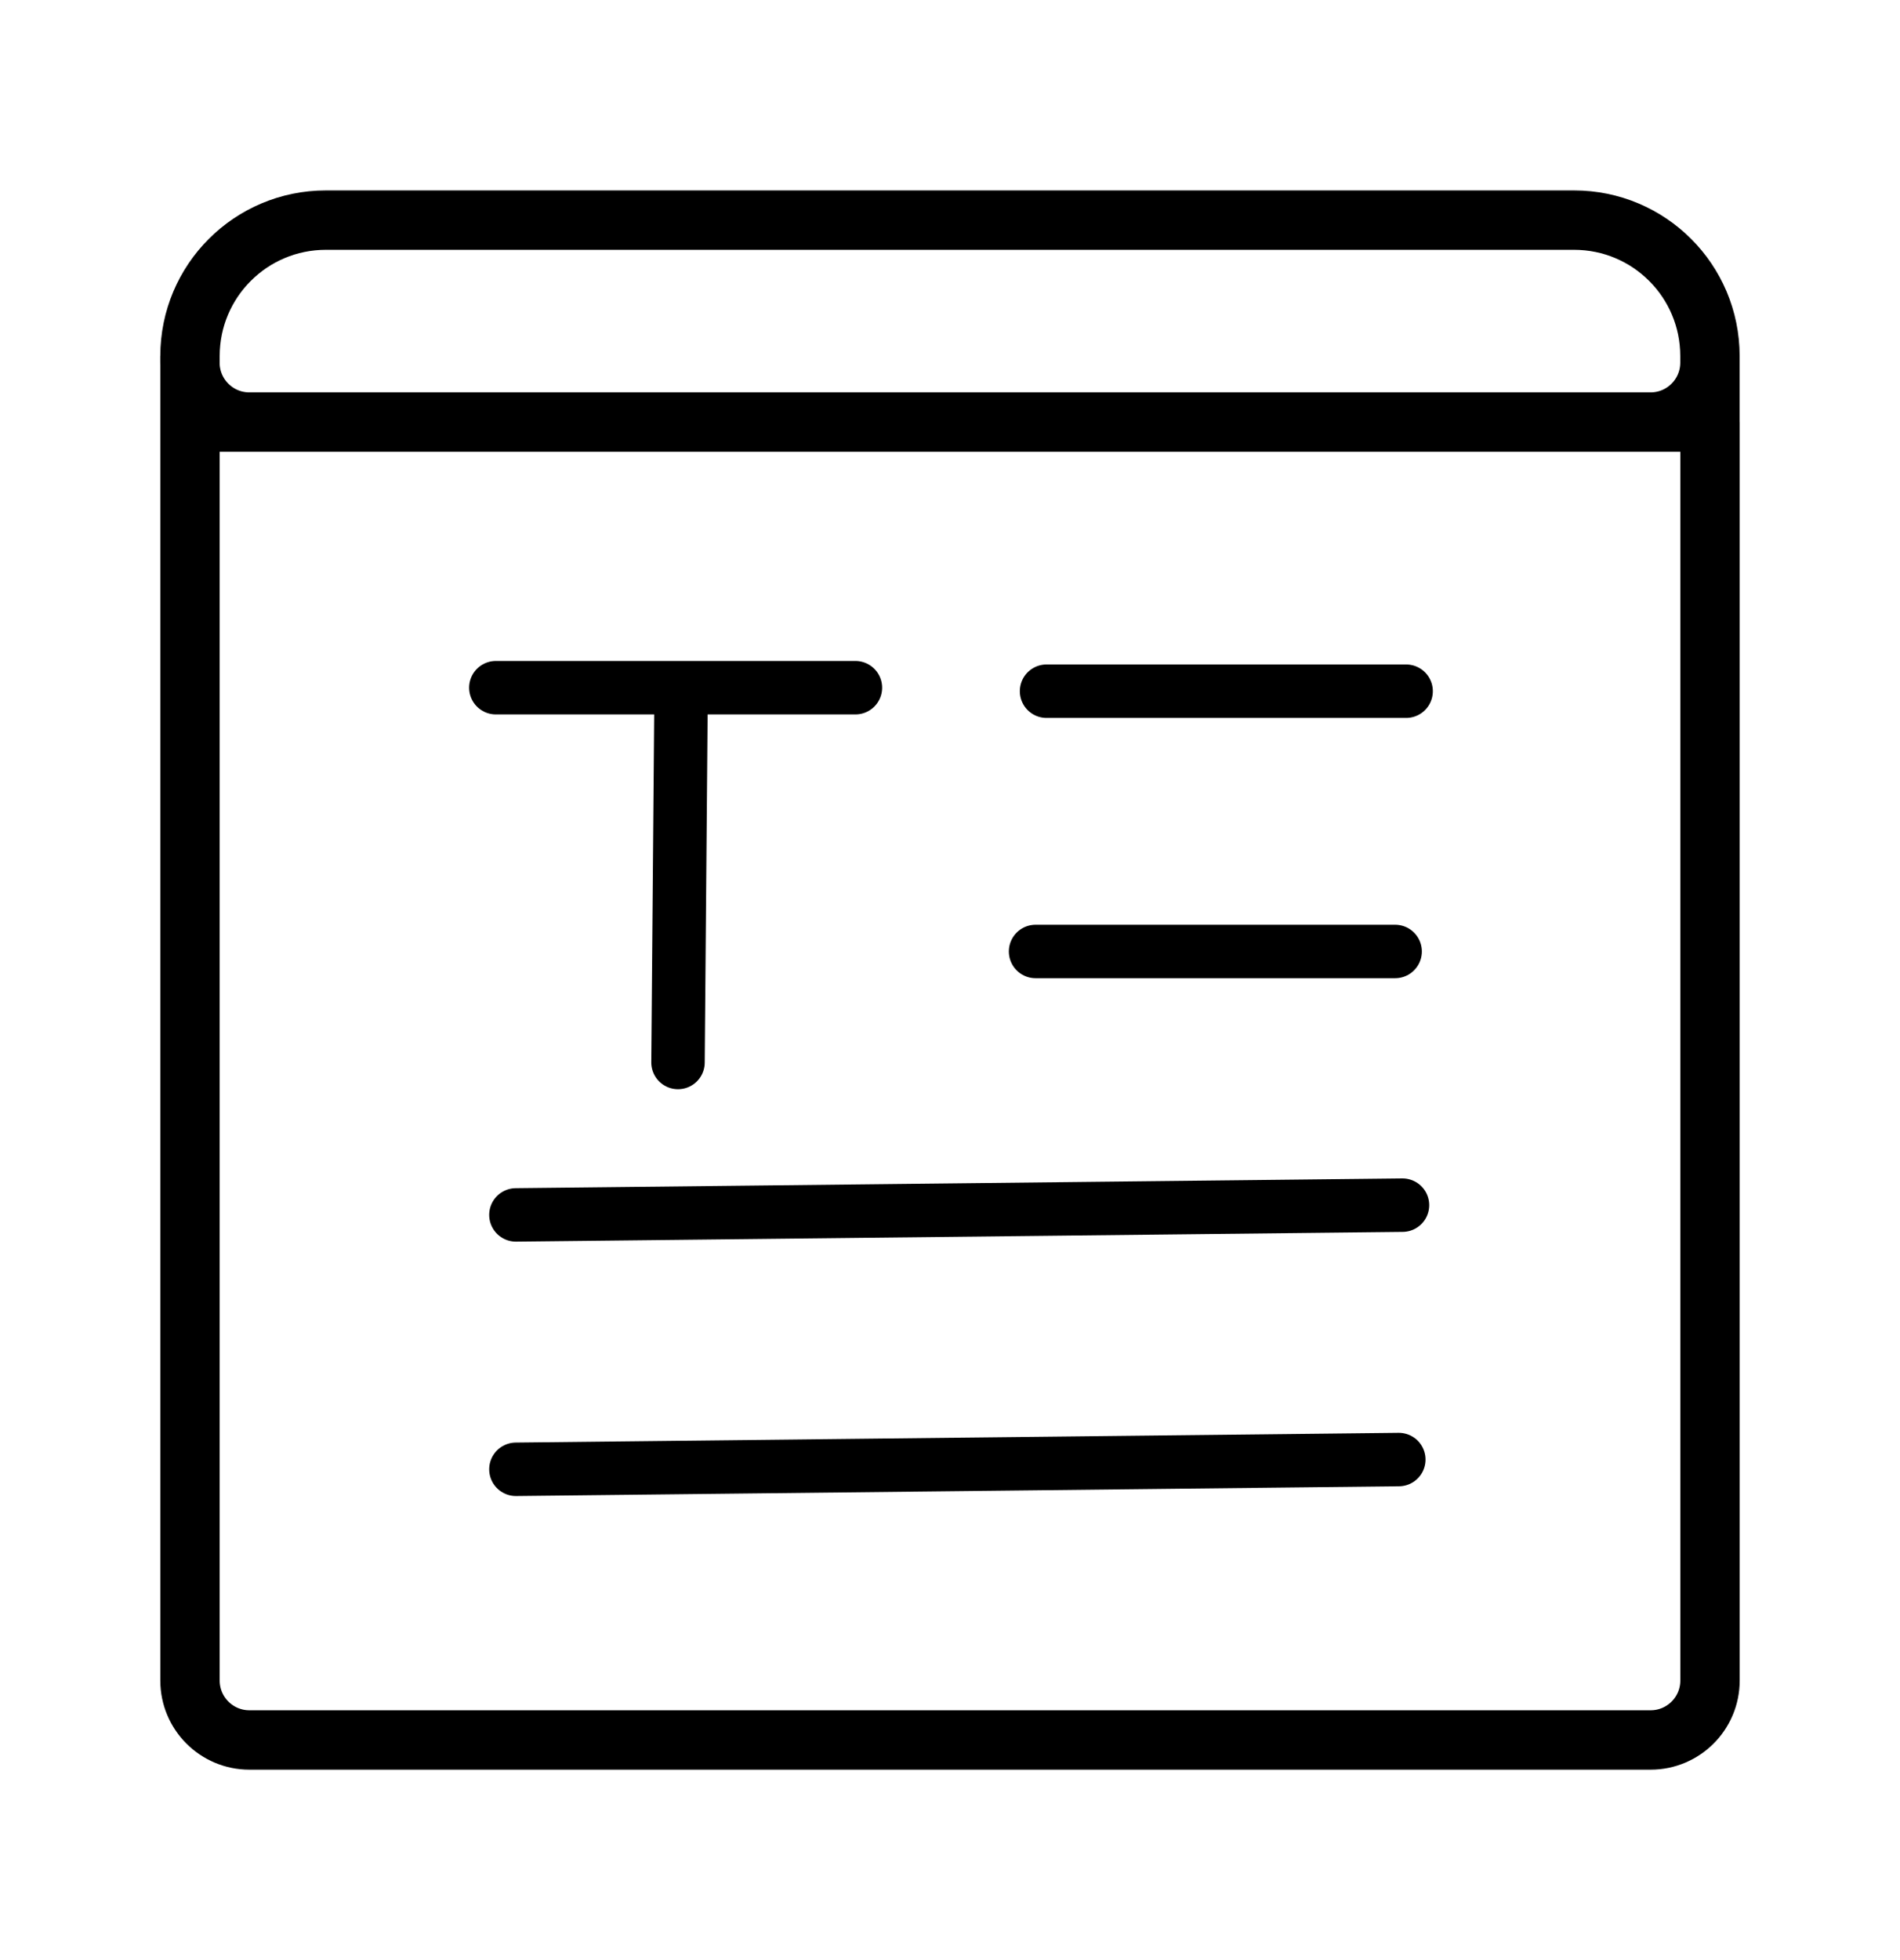 <?xml version="1.0" encoding="UTF-8" standalone="no"?>
<svg
   width="32"
   height="33"
   viewBox="0 0 32 33"
   fill="none"
   version="1.1"
   id="svg4647"
   sodipodi:docname="Tutorials_2.svg"
   inkscape:version="1.2.1 (9c6d41e410, 2022-07-14)"
   xmlns:inkscape="http://www.inkscape.org/namespaces/inkscape"
   xmlns:sodipodi="http://sodipodi.sourceforge.net/DTD/sodipodi-0.dtd"
   xmlns="http://www.w3.org/2000/svg"
   xmlns:svg="http://www.w3.org/2000/svg">
  <sodipodi:namedview
     id="namedview4649"
     pagecolor="#ffffff"
     bordercolor="#000000"
     borderopacity="0.25"
     inkscape:showpageshadow="2"
     inkscape:pageopacity="0.0"
     inkscape:pagecheckerboard="0"
     inkscape:deskcolor="#d1d1d1"
     showgrid="false"
     inkscape:zoom="16.151626"
     inkscape:cx="9.8442101"
     inkscape:cy="20.926686"
     inkscape:window-width="1920"
     inkscape:window-height="1057"
     inkscape:window-x="-8"
     inkscape:window-y="1432"
     inkscape:window-maximized="1"
     inkscape:current-layer="svg4647" />
  <defs
     id="defs4645">
    <clipPath
       clipPathUnits="userSpaceOnUse"
       id="clipPath5197">
      <g
         id="g5201">
        <rect
           width="32"
           height="32"
           fill="#ffffff"
           id="rect5199"
           x="0"
           y="0.504" />
      </g>
    </clipPath>
    <clipPath
       clipPathUnits="userSpaceOnUse"
       id="clipPath5203">
      <g
         id="g5207">
        <rect
           width="32"
           height="32"
           fill="#ffffff"
           id="rect5205"
           x="0"
           y="0.504" />
      </g>
    </clipPath>
    <clipPath
       clipPathUnits="userSpaceOnUse"
       id="clipPath5209">
      <g
         id="g5213">
        <rect
           width="32"
           height="32"
           fill="#ffffff"
           id="rect5211"
           x="0"
           y="0.504" />
      </g>
    </clipPath>
    <clipPath
       clipPathUnits="userSpaceOnUse"
       id="clipPath5215">
      <g
         id="g5219">
        <rect
           width="32"
           height="32"
           fill="#ffffff"
           id="rect5217"
           x="0"
           y="0.504" />
      </g>
    </clipPath>
    <clipPath
       clipPathUnits="userSpaceOnUse"
       id="clipPath5221">
      <g
         id="g5225">
        <rect
           width="32"
           height="32"
           fill="#ffffff"
           id="rect5223"
           x="0"
           y="0.504" />
      </g>
    </clipPath>
    <clipPath
       clipPathUnits="userSpaceOnUse"
       id="clipPath5227">
      <g
         id="g5231">
        <rect
           width="32"
           height="32"
           fill="#ffffff"
           id="rect5229"
           x="0"
           y="0.504" />
      </g>
    </clipPath>
    <clipPath
       clipPathUnits="userSpaceOnUse"
       id="clipPath5233">
      <g
         id="g5237">
        <rect
           width="32"
           height="32"
           fill="#ffffff"
           id="rect5235"
           x="0"
           y="0.504" />
      </g>
    </clipPath>
    <clipPath
       clipPathUnits="userSpaceOnUse"
       id="clipPath5239">
      <g
         id="g5243">
        <rect
           width="32"
           height="32"
           fill="#ffffff"
           id="rect5241"
           x="0"
           y="0.504" />
      </g>
    </clipPath>
    <clipPath
       id="clip0_54_38">
      <rect
         width="24"
         height="24"
         fill="#ffffff"
         transform="translate(0.932,0.403)"
         id="rect1930"
         x="0"
         y="0" />
    </clipPath>
    <clipPath
       clipPathUnits="userSpaceOnUse"
       id="clipPath10610">
      <g
         id="g10614">
        <rect
           width="32"
           height="32"
           fill="#ffffff"
           id="rect10612"
           x="0"
           y="0.504" />
      </g>
    </clipPath>
    <clipPath
       clipPathUnits="userSpaceOnUse"
       id="clipPath10616">
      <g
         id="g10620">
        <rect
           width="32"
           height="32"
           fill="#ffffff"
           id="rect10618"
           x="0"
           y="0.504" />
      </g>
    </clipPath>
  </defs>
  <path
     d="m 3.2,7.106 v -1.112 m 0,1.112 V 28.294 c 0,0.552 0.448,1 1,1 h 23.6 c 0.552,0 1,-0.448 1,-1 V 7.106 m -25.6,0 h 25.6 m -25.6,-1.112 c 0,-1.264 1.024,-2.288 2.288,-2.288 h 21.023 c 1.264,0 2.288,1.024 2.288,2.288 m -25.6,0 v 0.112 c 0,0.552 0.448,1 1,1 h 23.6 c 0.552,0 1,-0.448 1,-1 v -0.112 m 0,0 v 1.112"
     stroke="#000000"
     id="path19587" />
  <path
     style="fill:none;stroke:#000000;stroke-width:0.9;stroke-linecap:round;stroke-linejoin:round;stroke-miterlimit:5;stroke-dasharray:none;paint-order:markers stroke fill"
     d="m 17.626,11.637 h 6.056"
     id="path5293" />
  <path
     style="fill:none;stroke:#000000;stroke-width:0.9;stroke-linecap:round;stroke-linejoin:round;stroke-miterlimit:5;stroke-dasharray:none;paint-order:markers stroke fill"
     d="M 8.351,11.578 H 14.407"
     id="path5293-6" />
  <path
     style="fill:none;stroke:#000000;stroke-width:0.9;stroke-linecap:round;stroke-linejoin:round;stroke-miterlimit:5;stroke-dasharray:none;paint-order:markers stroke fill"
     d="m 11.471,11.637 -0.052,6.251"
     id="path5293-91"
     sodipodi:nodetypes="cc" />
  <path
     style="fill:none;stroke:#000000;stroke-width:0.9;stroke-linecap:round;stroke-linejoin:round;stroke-miterlimit:5;stroke-dasharray:none;paint-order:markers stroke fill"
     d="m 17.441,16.019 h 6.056"
     id="path5293-9" />
  <path
     style="fill:none;stroke:#000000;stroke-width:0.9;stroke-linecap:round;stroke-linejoin:round;stroke-miterlimit:5;stroke-dasharray:none;paint-order:markers stroke fill"
     d="M 8.689,24.737 23.559,24.573"
     id="path5293-4-8"
     sodipodi:nodetypes="cc" />
  <path
     style="fill:none;stroke:#000000;stroke-width:0.9;stroke-linecap:round;stroke-linejoin:round;stroke-miterlimit:5;stroke-dasharray:none;paint-order:markers stroke fill"
     d="M 8.689,20.454 23.621,20.29"
     id="path5293-4-1"
     sodipodi:nodetypes="cc" />
</svg>
